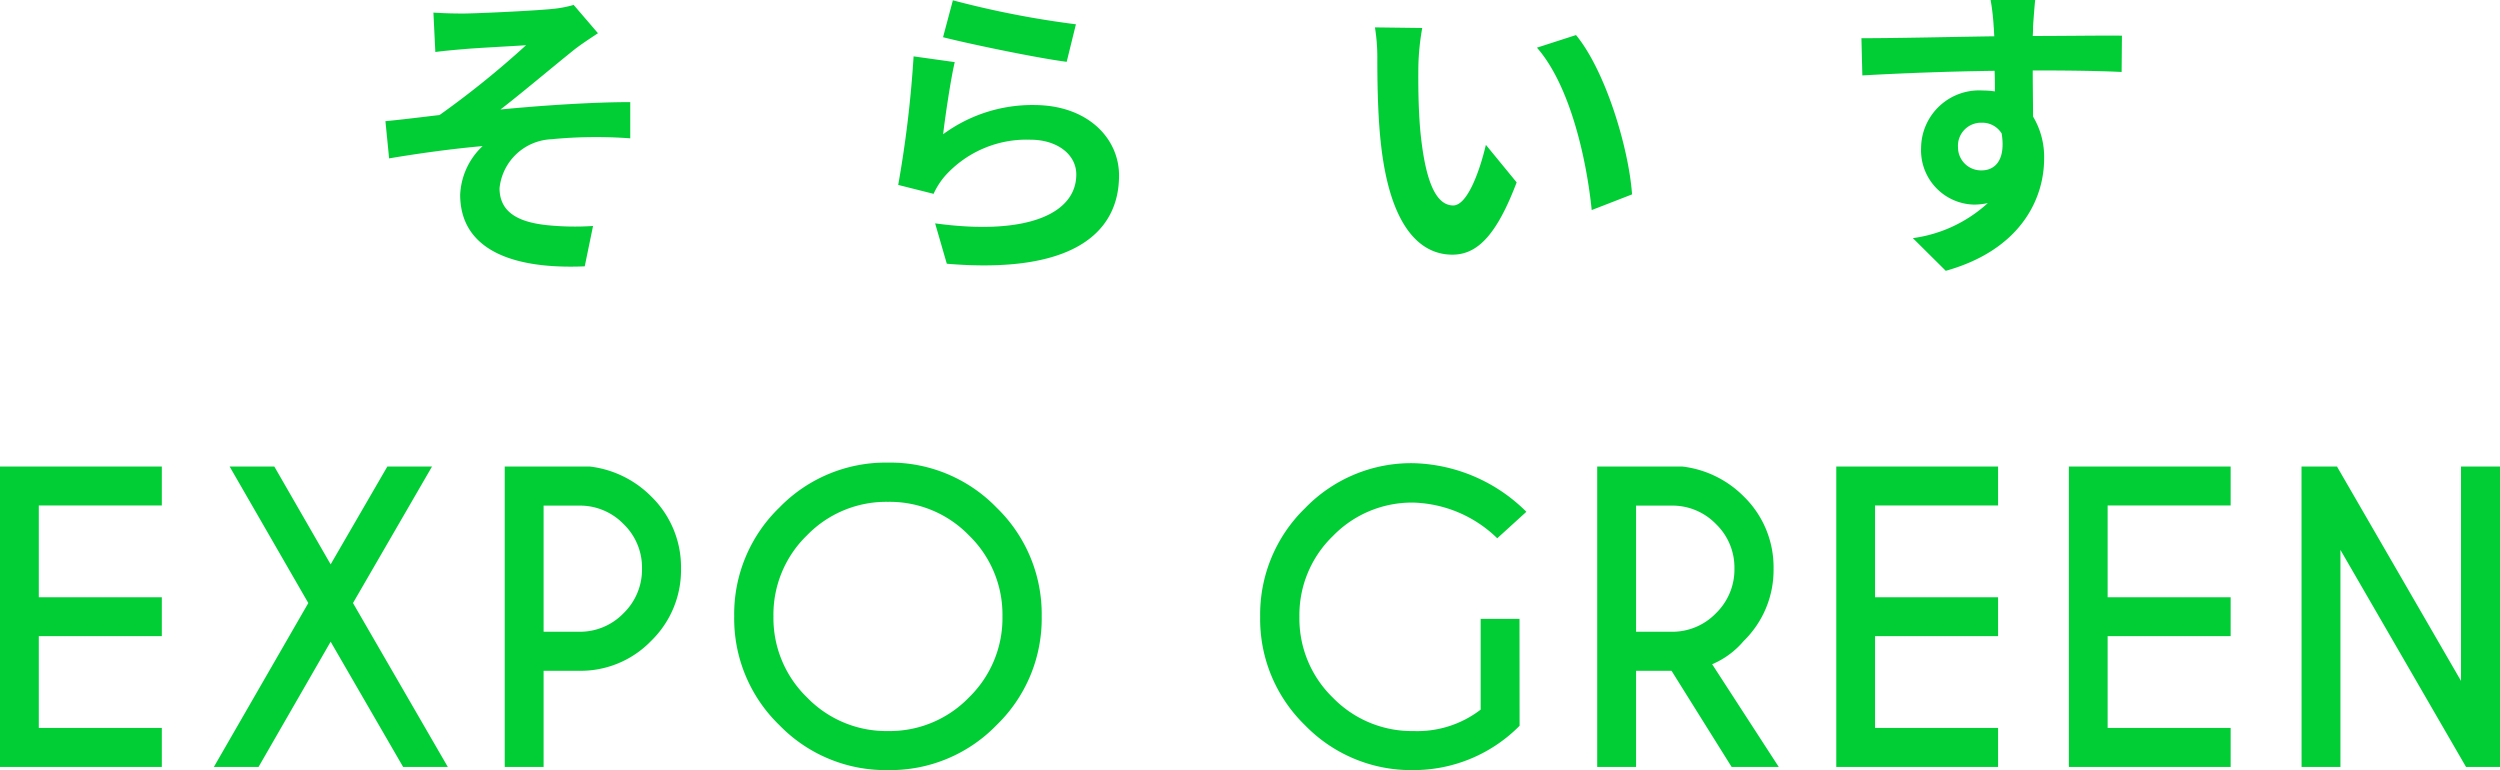 <svg xmlns="http://www.w3.org/2000/svg" width="130.055" height="40.062"><path d="M8.418 24.271v2.025h-6.4v4.775h6.4v2.021h-6.4v4.775h6.4v2.029H0V24.271zm2.709 15.625l4.912-8.525-4.092-7.1h2.324l2.93 5.088 2.949-5.088h2.324l-4.111 7.1 4.932 8.525h-2.324l-3.77-6.514-3.75 6.514zm17.152-5v5h-2.022V24.271h4.434a5.394 5.394 0 013.184 1.553 5.13 5.13 0 011.553 3.75 5.137 5.137 0 01-1.553 3.765 5.1 5.1 0 01-3.748 1.557zm0-8.594v6.563h1.848a3.15 3.15 0 002.31-.962 3.172 3.172 0 00.962-2.329 3.145 3.145 0 00-.962-2.314 3.158 3.158 0 00-2.31-.957zm17.914-2.236a7.705 7.705 0 015.654 2.344 7.705 7.705 0 012.344 5.654 7.705 7.705 0 01-2.344 5.654 7.705 7.705 0 01-5.654 2.344 7.705 7.705 0 01-5.654-2.344 7.705 7.705 0 01-2.344-5.654 7.705 7.705 0 012.344-5.654 7.705 7.705 0 015.654-2.344zm0 2.041a5.741 5.741 0 00-4.214 1.743 5.741 5.741 0 00-1.743 4.214 5.749 5.749 0 001.748 4.219 5.737 5.737 0 004.209 1.748 5.733 5.733 0 004.214-1.748 5.757 5.757 0 001.743-4.219 5.741 5.741 0 00-1.743-4.214 5.741 5.741 0 00-4.214-1.743zm32.859 11.65a7.764 7.764 0 01-5.517 2.305 7.689 7.689 0 01-5.645-2.334 7.689 7.689 0 01-2.334-5.644 7.71 7.71 0 012.334-5.645 7.673 7.673 0 015.645-2.343 8.617 8.617 0 015.869 2.529l-1.514 1.377a6.511 6.511 0 00-4.355-1.856 5.726 5.726 0 00-4.194 1.738 5.713 5.713 0 00-1.743 4.2 5.725 5.725 0 001.742 4.212 5.726 5.726 0 004.195 1.735 5.407 5.407 0 003.492-1.114v-4.721h2.021zm6.059-11.455v6.563h1.846a3.15 3.15 0 002.31-.962 3.172 3.172 0 00.962-2.329 3.145 3.145 0 00-.962-2.314 3.158 3.158 0 00-2.31-.957zm1.846 8.594h-1.846v5H83.09V24.271h4.437a5.394 5.394 0 013.184 1.553 5.13 5.13 0 011.553 3.75 5.153 5.153 0 01-1.553 3.77 4.4 4.4 0 01-1.641 1.211l3.463 5.341h-2.451zm16.986-10.625v2.025h-6.4v4.775h6.4v2.021h-6.4v4.775h6.4v2.029h-8.416V24.271zm12.1 0v2.025h-6.4v4.775h6.4v2.021h-6.4v4.775h6.4v2.029h-8.416V24.271zm3.686 0h1.846l6.452 11.152V24.271h2.031v15.625h-1.771l-6.533-11.289v11.289h-2.022zM22.547.656l.1 2.048c.512-.064 1.04-.112 1.44-.144.656-.064 2.624-.16 3.28-.208a47.5 47.5 0 01-4.5 3.632c-.848.1-1.968.24-2.816.32l.192 1.936c1.6-.272 3.392-.512 4.864-.64a3.691 3.691 0 00-1.168 2.528c0 2.672 2.384 3.9 6.48 3.728l.432-2.1a14.358 14.358 0 01-2.448-.048c-1.424-.16-2.416-.656-2.416-1.92a2.837 2.837 0 012.688-2.544 24.244 24.244 0 014.112-.048V5.312c-1.952 0-4.608.176-6.752.384 1.1-.848 2.672-2.176 3.808-3.088.336-.272.928-.656 1.264-.88L29.843.256a5.894 5.894 0 01-1.1.208c-.976.1-3.984.24-4.672.24a23.49 23.49 0 01-1.524-.048zm27.024-.64l-.512 1.92c1.248.32 4.816 1.072 6.432 1.28l.48-1.952a48.972 48.972 0 01-6.4-1.248zm.1 3.216l-2.144-.3a59.027 59.027 0 01-.8 6.688l1.84.464a3.876 3.876 0 01.592-.928 5.7 5.7 0 014.448-1.888c1.392 0 2.384.768 2.384 1.808 0 2.032-2.544 3.2-7.344 2.544l.608 2.1c6.656.56 8.96-1.68 8.96-4.592 0-1.936-1.632-3.664-4.432-3.664a7.832 7.832 0 00-4.72 1.52c.108-.92.396-2.872.604-3.752zm24.316-1.776l-2.46-.032a9.725 9.725 0 01.124 1.632c0 .976.016 2.848.176 4.32.448 4.288 1.968 5.872 3.728 5.872 1.28 0 2.288-.976 3.344-3.76l-1.6-1.952c-.3 1.28-.944 3.152-1.7 3.152-1.008 0-1.488-1.584-1.712-3.888-.1-1.152-.112-2.352-.1-3.392a12.945 12.945 0 01.2-1.952zm8 .368l-2.032.656c1.744 1.984 2.592 5.872 2.848 8.448l2.1-.816c-.176-2.448-1.396-6.448-2.916-8.288zm23.888-1.828h-2.32a11.609 11.609 0 01.16 1.392c.016.128.016.288.032.5-2.176.032-5.088.1-6.912.1l.048 1.936c1.968-.112 4.464-.208 6.88-.24.016.352.016.72.016 1.072a4.152 4.152 0 00-.64-.048 3.018 3.018 0 00-3.2 2.992 2.823 2.823 0 002.752 2.944 3.421 3.421 0 00.72-.08 7.19 7.19 0 01-3.9 1.824l1.712 1.7c3.904-1.092 5.116-3.752 5.116-5.832a4.072 4.072 0 00-.576-2.192c0-.7-.016-1.584-.016-2.4 2.176 0 3.664.032 4.624.08l.016-1.888c-.832-.016-3.024.016-4.64.016.016-.192.016-.368.016-.5.016-.252.08-1.116.112-1.376zm-4.016 7.668a1.2 1.2 0 011.232-1.28 1.18 1.18 0 011.04.56c.224 1.408-.368 1.92-1.04 1.92a1.2 1.2 0 01-1.232-1.2z" fill="#00ce34"/></svg>